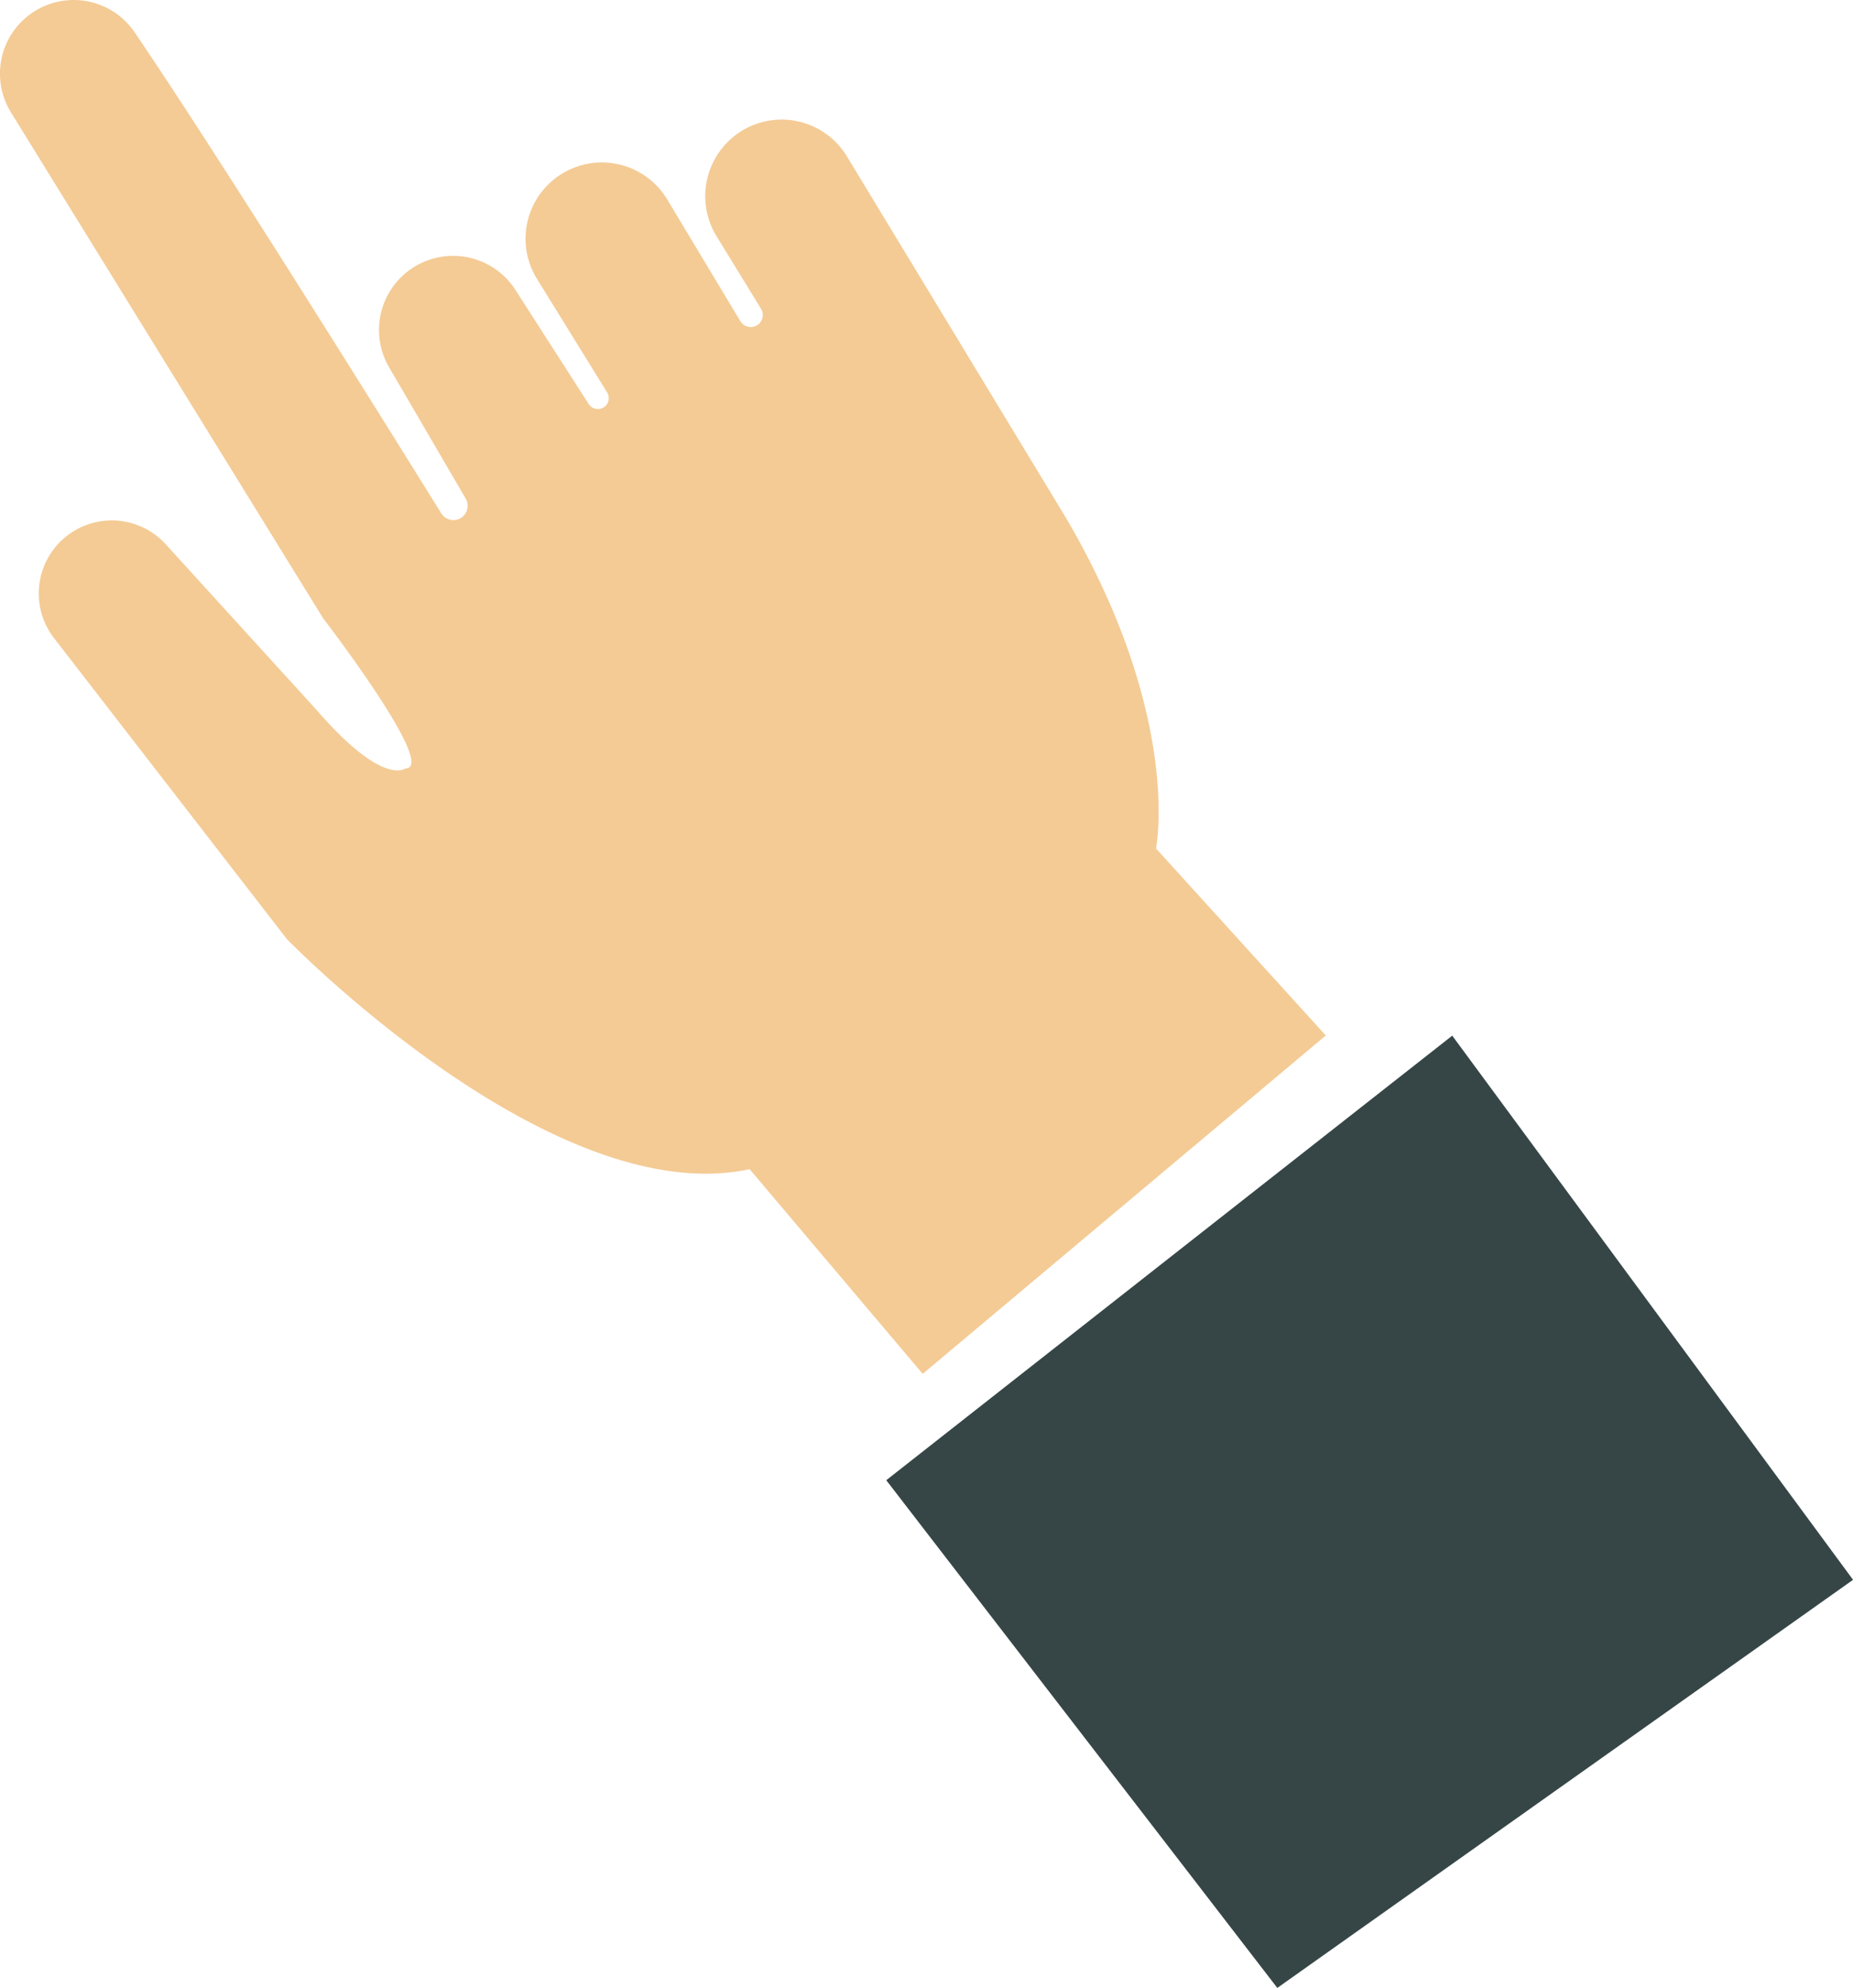 <svg xmlns="http://www.w3.org/2000/svg" viewBox="0 0 338.23 362.84"><defs><style>.cls-1{fill:#364646;}.cls-2{fill:#f4cb95;}</style></defs><g id="Laag_2" data-name="Laag 2"><g id="Laag_1-2" data-name="Laag 1"><polygon class="cls-1" points="161.77 270.17 233.15 362.84 338.24 288.35 265.08 189.03 161.77 270.17"/><path class="cls-2" d="M242,189l-31-34.14s4.88-23.95-16.4-60.3l-40-66a13.94,13.94,0,0,0-18.78-4.93h0a14,14,0,0,0-5.05,19.45l8.14,13.28a2.2,2.2,0,0,1-.71,3h0a2.21,2.21,0,0,1-3.06-.74L121.8,36.42a13.92,13.92,0,0,0-19.26-4.69h0A13.92,13.92,0,0,0,98,50.88l12.82,20.75a2,2,0,0,1-.62,2.72h0a2,2,0,0,1-2.74-.6L94.08,52.91a13.52,13.52,0,0,0-18.4-4.24h0A13.52,13.52,0,0,0,71,67L85,91a2.62,2.62,0,0,1-1,3.62h0a2.61,2.61,0,0,1-3.45-.92C73.65,82.6,40.72,29.64,24.58,5.9A13.45,13.45,0,0,0,5.66,2.49h0A13.43,13.43,0,0,0,2,20.51l57,92.37s21.06,27.37,15,27.37c0,0-4,3.44-16.19-10.64L30.26,99.35A13.32,13.32,0,0,0,12.4,97.66h0a13.33,13.33,0,0,0-2.54,18.81l42.5,54.93s48.33,49.77,84.47,42l31.59,37.36Z"/></g></g></svg>